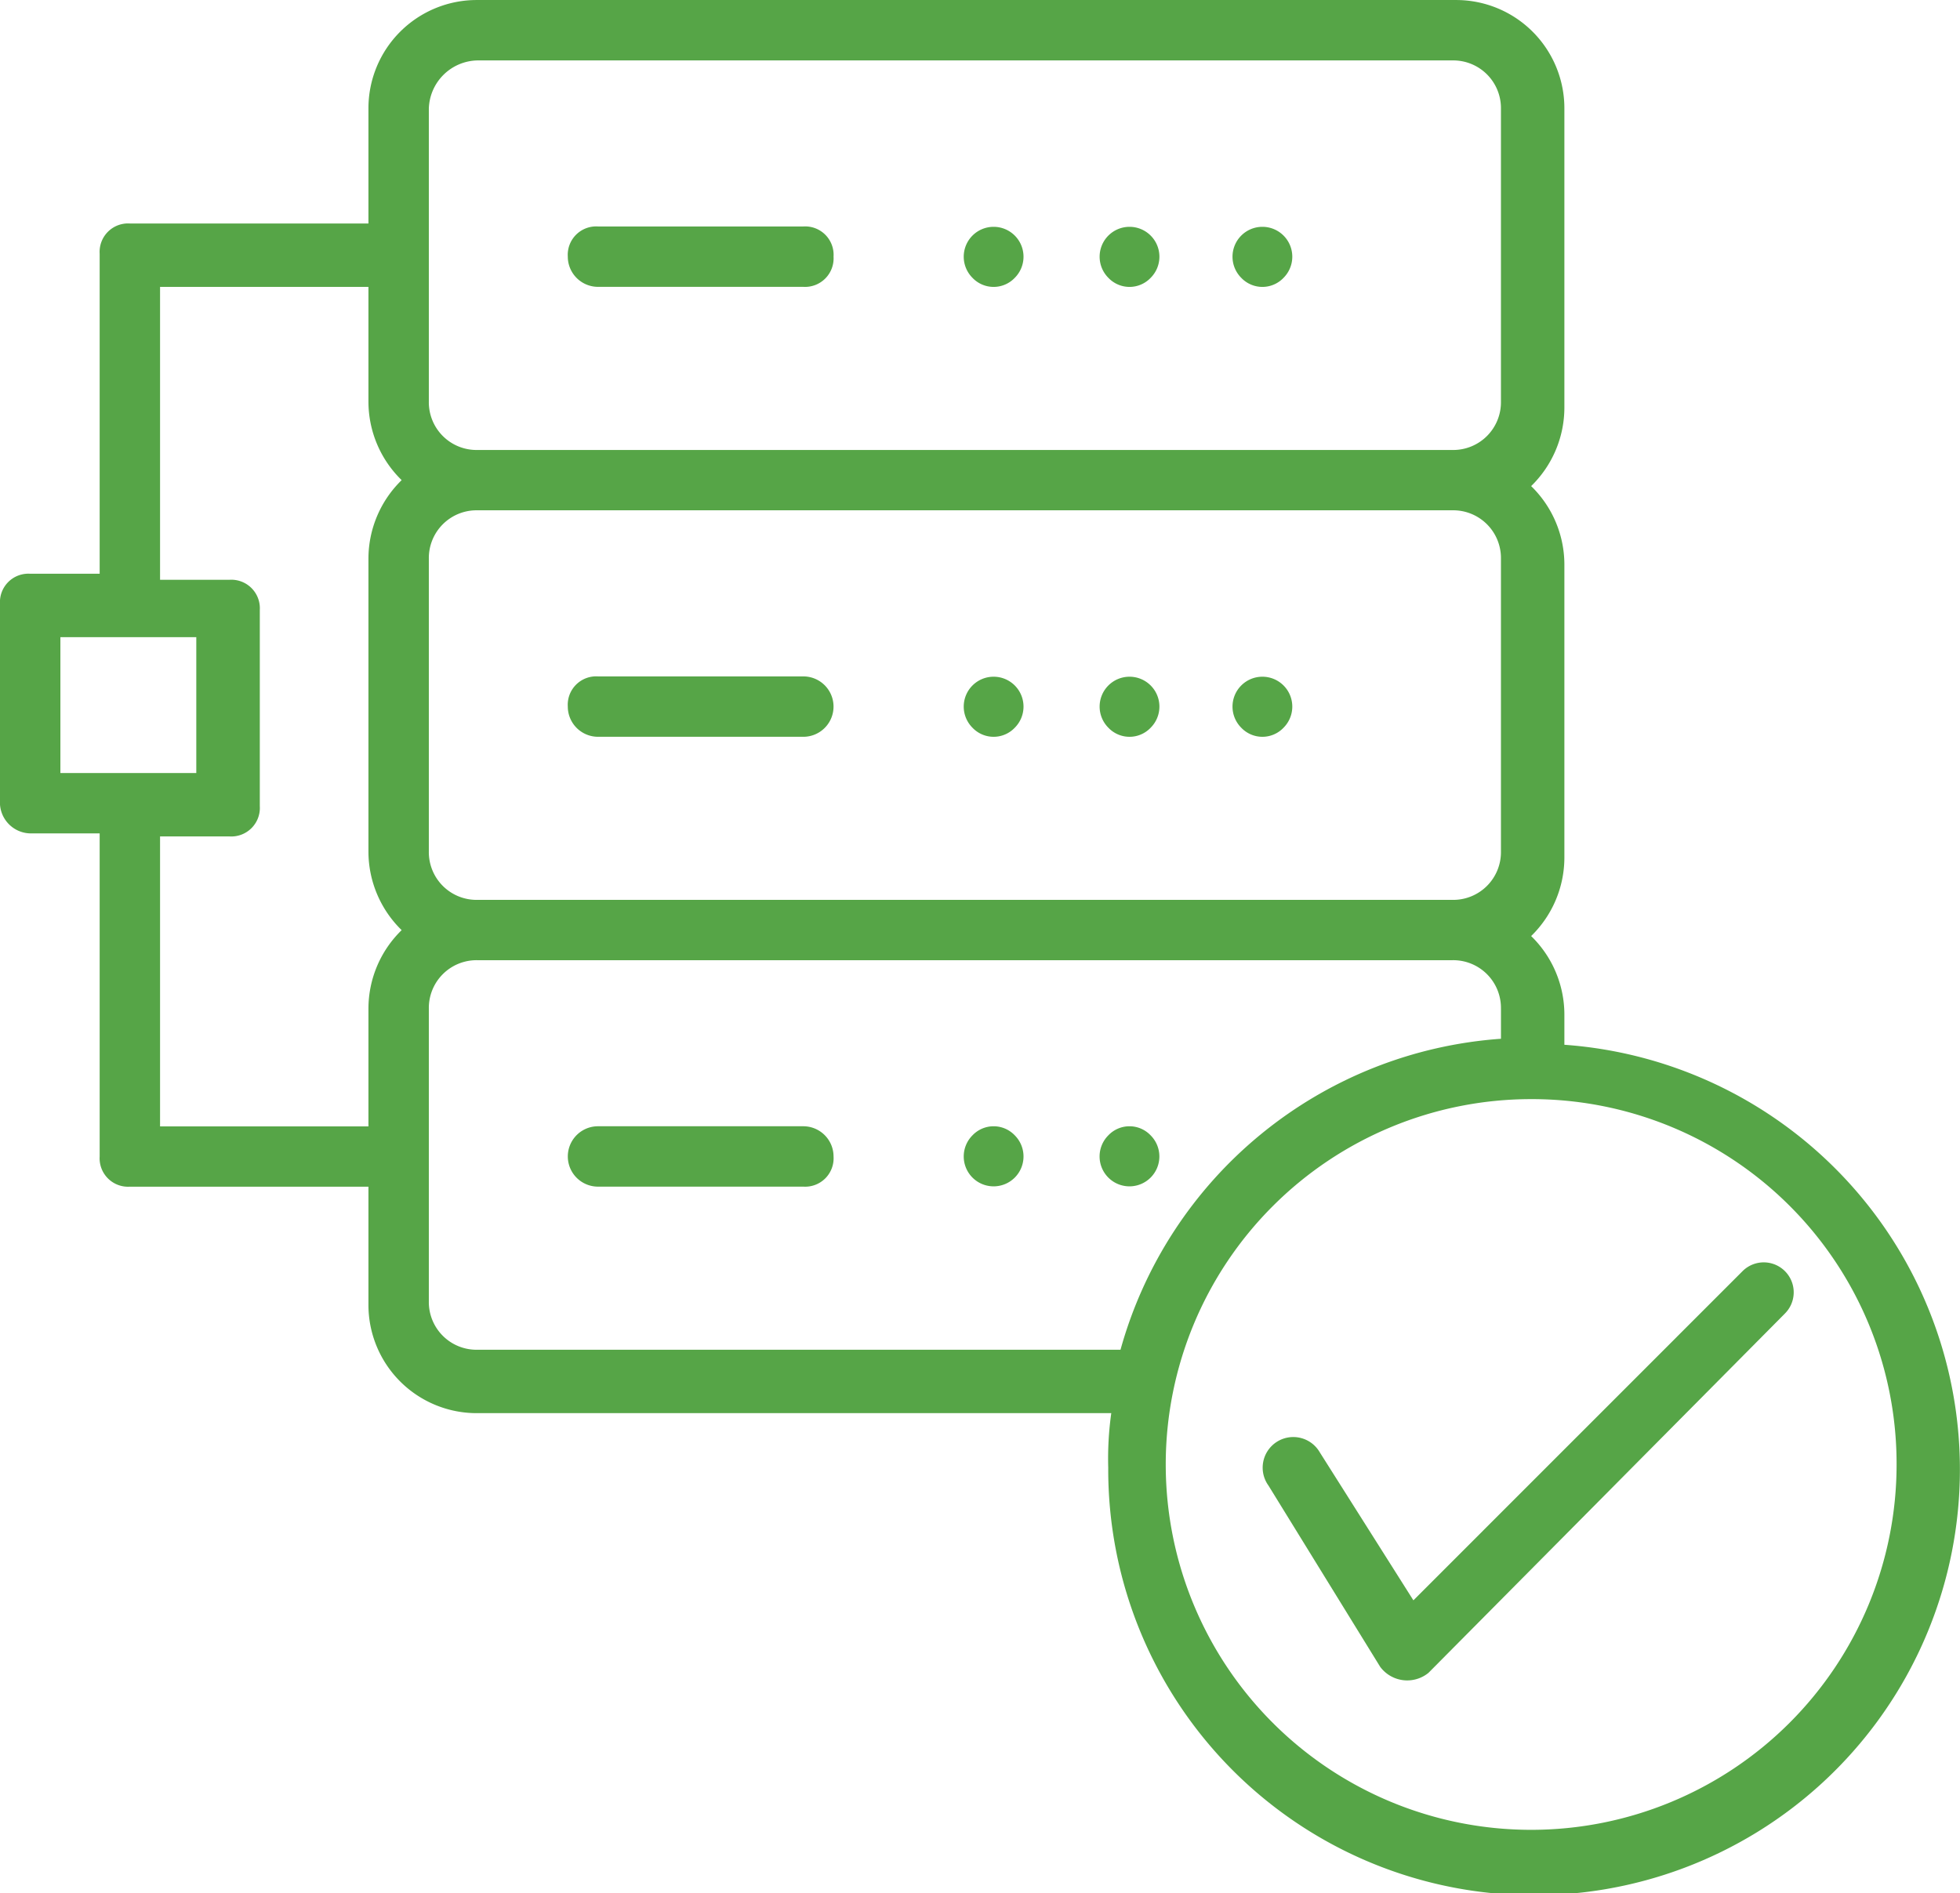 <svg xmlns="http://www.w3.org/2000/svg" xmlns:xlink="http://www.w3.org/1999/xlink" width="89.637" height="86.6" viewBox="0 0 89.637 86.6">
  <defs>
    <clipPath id="clip-path">
      <rect id="Rectangle_268" data-name="Rectangle 268" width="89.637" height="86.6" fill="none"/>
    </clipPath>
  </defs>
  <g id="Group_477" data-name="Group 477" transform="translate(0 0)">
    <g id="Group_476" data-name="Group 476" transform="translate(0 0)" clip-path="url(#clip-path)">
      <path id="Path_988" data-name="Path 988" d="M29.357,21.314a1.367,1.367,0,1,0-1.933,0,1.334,1.334,0,0,0,1.933,0" transform="translate(17.051 11.974)" fill="#56a547"/>
      <path id="Path_989" data-name="Path 989" d="M33.167,21.314a1.367,1.367,0,1,0-1.933,0,1.334,1.334,0,0,0,1.933,0" transform="translate(19.456 11.974)" fill="#56a547"/>
      <path id="Path_990" data-name="Path 990" d="M36.892,21.314a1.367,1.367,0,1,0-1.933,0,1.334,1.334,0,0,0,1.933,0" transform="translate(21.808 11.974)" fill="#56a547"/>
      <path id="Path_991" data-name="Path 991" d="M27.424,31.995a1.367,1.367,0,1,0,1.933,0,1.334,1.334,0,0,0-1.933,0" transform="translate(17.051 19.937)" fill="#56a547"/>
      <path id="Path_992" data-name="Path 992" d="M31.233,31.995a1.367,1.367,0,1,0,1.933,0,1.334,1.334,0,0,0-1.933,0" transform="translate(19.455 19.937)" fill="#56a547"/>
      <path id="Path_993" data-name="Path 993" d="M26.69,31.58H17.3a1.381,1.381,0,1,0,0,2.762H26.69a1.3,1.3,0,0,0,1.382-1.38A1.385,1.385,0,0,0,26.69,31.58" transform="translate(10.049 19.937)" fill="#56a547"/>
      <path id="Path_994" data-name="Path 994" d="M17.3,21.728H26.69a1.381,1.381,0,1,0,0-2.762H17.3a1.3,1.3,0,0,0-1.382,1.38A1.384,1.384,0,0,0,17.3,21.728Z" transform="translate(10.049 11.974)" fill="#56a547"/>
      <path id="Path_995" data-name="Path 995" d="M29.357,8.7a1.367,1.367,0,1,0-1.933,0,1.334,1.334,0,0,0,1.933,0" transform="translate(17.051 4.009)" fill="#56a547"/>
      <path id="Path_996" data-name="Path 996" d="M33.167,8.7a1.367,1.367,0,1,0-1.933,0,1.334,1.334,0,0,0,1.933,0" transform="translate(19.456 4.009)" fill="#56a547"/>
      <path id="Path_997" data-name="Path 997" d="M36.892,8.7a1.367,1.367,0,1,0-1.933,0,1.334,1.334,0,0,0,1.933,0" transform="translate(21.808 4.009)" fill="#56a547"/>
      <path id="Path_998" data-name="Path 998" d="M17.3,9.112H26.69A1.306,1.306,0,0,0,28.072,7.73,1.3,1.3,0,0,0,26.69,6.35H17.3a1.3,1.3,0,0,0-1.382,1.38A1.384,1.384,0,0,0,17.3,9.112Z" transform="translate(10.049 4.009)" fill="#56a547"/>
      <path id="Path_999" data-name="Path 999" d="M42.28,50.859,38,44.091a1.4,1.4,0,1,0-2.347,1.52L40.761,53.9a1.539,1.539,0,0,0,2.209.276l16.3-16.435A1.367,1.367,0,0,0,57.335,35.8Z" transform="translate(22.359 22.343)" fill="#56a547"/>
      <path id="Path_1000" data-name="Path 1000" d="M1.38,38.12H4.558V52.9a1.3,1.3,0,0,0,1.38,1.38H16.85v5.387a4.951,4.951,0,0,0,4.972,4.972h29a14.953,14.953,0,0,0-.139,2.486A19.475,19.475,0,1,0,71.544,47.789V46.407a5.016,5.016,0,0,0-1.52-3.591,5.016,5.016,0,0,0,1.52-3.591v-13.4a5.01,5.01,0,0,0-1.52-3.591,5.017,5.017,0,0,0,1.52-3.592V4.972A4.952,4.952,0,0,0,66.572,0H21.822A4.952,4.952,0,0,0,16.85,4.972v5.25H5.938a1.3,1.3,0,0,0-1.38,1.38V26.243H1.38A1.3,1.3,0,0,0,0,27.625V36.6A1.419,1.419,0,0,0,1.38,38.12ZM86.737,66.986A16.712,16.712,0,1,1,70.024,50.275,16.682,16.682,0,0,1,86.737,66.986M68.644,46.132v1.382a19.482,19.482,0,0,0-17.4,14.225H21.822a2.181,2.181,0,0,1-2.21-2.209v-13.4a2.183,2.183,0,0,1,2.21-2.21H66.433a2.183,2.183,0,0,1,2.21,2.21m0-20.579v13.4a2.183,2.183,0,0,1-2.21,2.21H21.822a2.183,2.183,0,0,1-2.21-2.21v-13.4a2.183,2.183,0,0,1,2.21-2.21H66.433a2.183,2.183,0,0,1,2.21,2.21M21.822,2.763H66.433a2.181,2.181,0,0,1,2.21,2.209v13.4a2.183,2.183,0,0,1-2.21,2.21H21.822a2.183,2.183,0,0,1-2.21-2.21V4.972a2.271,2.271,0,0,1,2.21-2.209M7.32,13.122h9.53V18.37a5.015,5.015,0,0,0,1.519,3.591,5.022,5.022,0,0,0-1.519,3.592v13.4a5.022,5.022,0,0,0,1.519,3.592,5.015,5.015,0,0,0-1.519,3.591v5.387H7.32V38.259H10.5a1.306,1.306,0,0,0,1.382-1.382V27.9A1.306,1.306,0,0,0,10.5,26.519H7.32ZM2.762,29.143H8.977v6.215H2.762Z" transform="translate(0 0.001)" fill="#56a547"/>
    </g>
  </g>
</svg>
